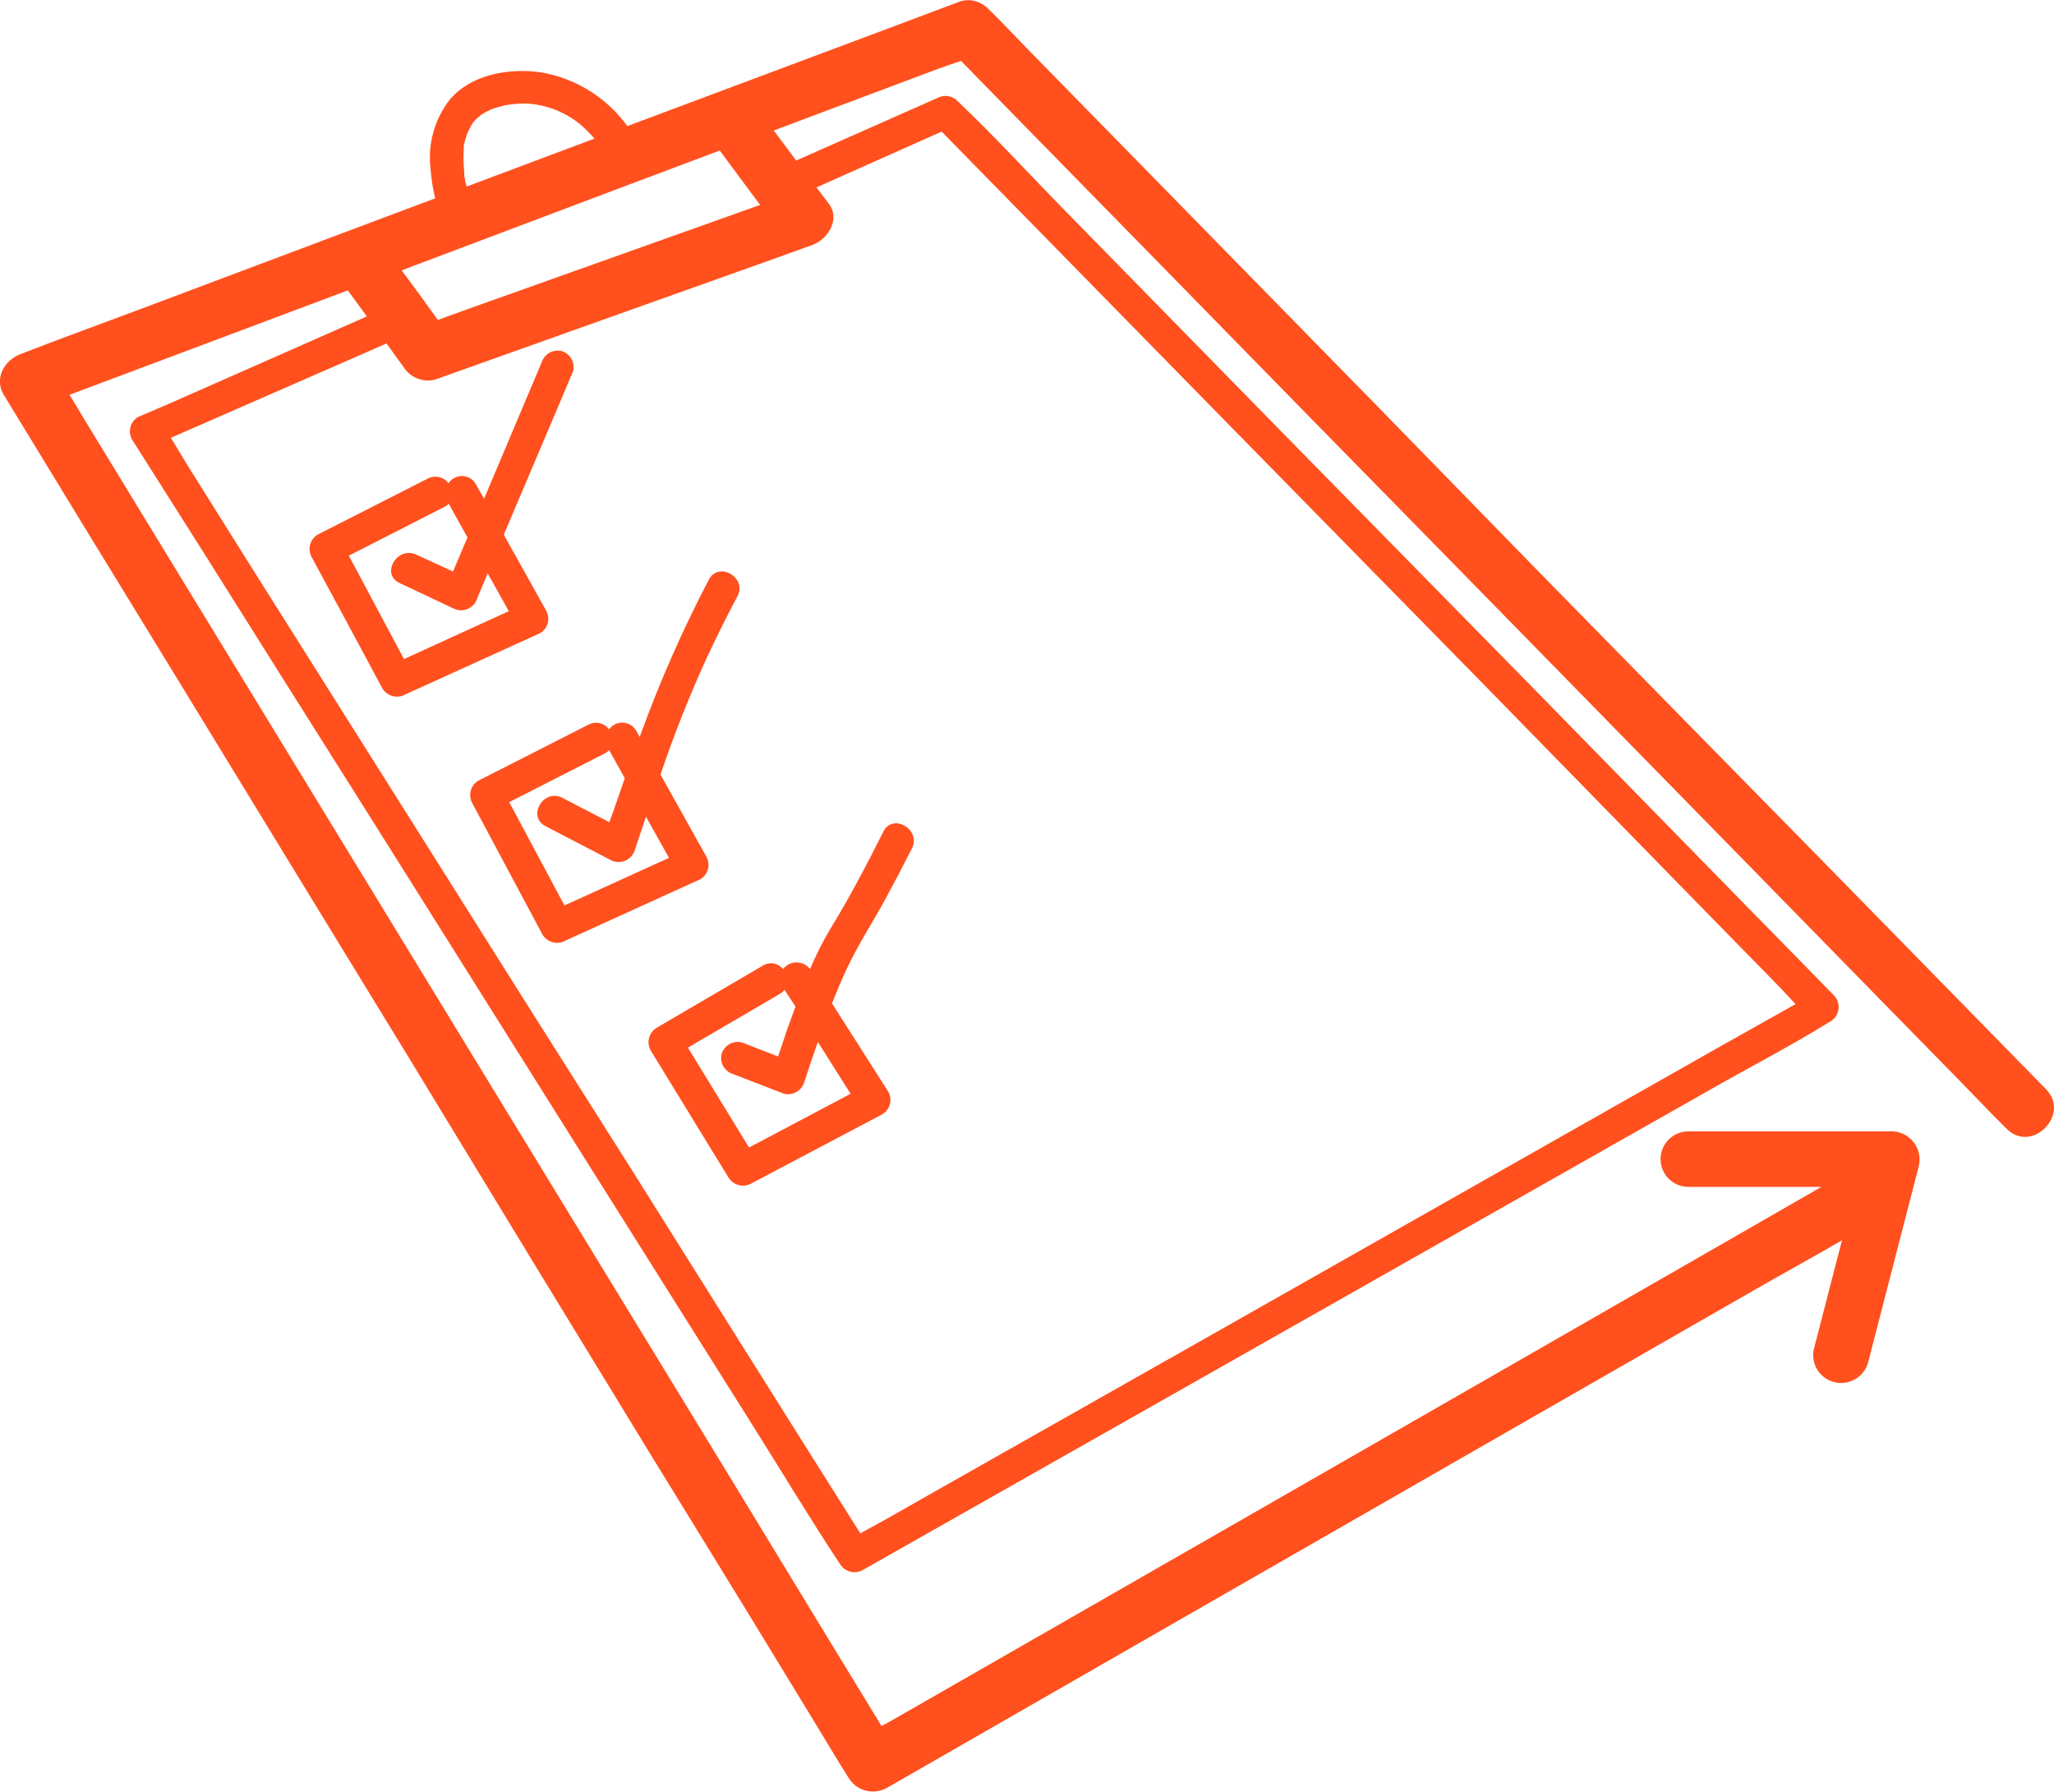 <?xml version="1.0" encoding="UTF-8"?>
<svg xmlns="http://www.w3.org/2000/svg" width="313" height="273" viewBox="0 0 313 273" fill="none">
  <path d="M311.774 165.962L307.467 161.562L295.745 149.592L278.399 131.874L257.25 110.334L234.037 86.663L210.669 62.697L188.849 40.413L170.395 21.566L157.06 7.954C154.971 5.824 152.934 3.63 150.793 1.539L150.522 1.282C149.996 0.745 149.333 0.359 148.604 0.167C147.875 -0.025 147.107 -0.016 146.383 0.192L132.197 5.516L97.919 18.346L95.598 19.218C92.459 14.861 87.717 11.915 82.405 11.02C77.621 10.34 71.882 11.302 68.594 15.113C66.24 18.099 65.165 21.889 65.602 25.659C65.717 27.197 65.954 28.724 66.311 30.226L56.562 33.882L20.723 47.353C14.946 49.522 9.117 51.626 3.391 53.858L3.146 53.948C0.657 54.884 -0.929 57.643 0.567 60.157L3.997 65.776C7.127 70.908 10.256 76.04 13.386 81.172L27.249 103.816L44.117 131.438L62.597 161.652L81.322 192.443L98.719 220.937L113.485 244.967L124.098 262.364C125.775 265.096 127.387 267.868 129.102 270.562L129.321 270.921C129.905 271.876 130.84 272.568 131.928 272.851C133.015 273.133 134.171 272.984 135.15 272.435L150.148 263.826L185.896 243.299L229.394 218.333L266.793 196.882C271.397 194.226 276.091 191.673 280.695 188.992C279.594 193.2 278.507 197.408 277.432 201.616C277.11 202.899 276.774 204.118 276.452 205.375C276.153 206.459 276.299 207.616 276.857 208.593C277.416 209.57 278.342 210.286 279.431 210.584C280.52 210.881 281.684 210.736 282.666 210.181C283.648 209.625 284.368 208.704 284.667 207.62L291.411 181.512L292.379 177.753C292.543 177.125 292.561 176.468 292.433 175.832C292.305 175.196 292.033 174.597 291.638 174.08C291.243 173.564 290.735 173.143 290.153 172.85C289.571 172.558 288.93 172.4 288.278 172.39H257.301C256.173 172.39 255.09 172.836 254.292 173.63C253.494 174.424 253.046 175.501 253.046 176.624C253.046 177.747 253.494 178.824 254.292 179.618C255.09 180.412 256.173 180.858 257.301 180.858H277.548L265.877 187.567L230.129 208.095L186.631 233.061L149.233 254.512L136.839 261.62C136.014 262.094 135.176 262.556 134.338 263.018L133.125 261.029L123.737 245.634L109.964 223.003L93.096 195.368L74.616 165.103L55.891 134.415L38.494 105.92L23.793 81.839L13.179 64.442C12.315 63.031 11.477 61.581 10.6 60.157L19.627 56.77L53.002 44.248L55.904 48.213L25.624 61.581L21.02 63.544C20.456 63.89 20.047 64.439 19.88 65.077C19.711 65.715 19.797 66.393 20.117 66.97C23.72 72.666 27.331 78.367 30.95 84.072C39.547 97.756 48.166 111.441 56.807 125.126L87.822 174.481L114.774 217.319C119.12 224.221 123.324 231.239 127.825 238.052L128.019 238.347C128.367 238.908 128.918 239.314 129.559 239.481C130.201 239.649 130.882 239.564 131.462 239.245L146.176 230.906L181.382 210.956L224.081 186.746L260.861 165.898C266.793 162.524 272.919 159.355 278.722 155.763L278.98 155.622C279.301 155.42 279.574 155.15 279.778 154.831C279.982 154.512 280.113 154.152 280.161 153.777C280.209 153.402 280.173 153.021 280.056 152.661C279.939 152.301 279.743 151.972 279.483 151.696C275.064 147.163 270.632 142.638 266.187 138.122L234.295 105.522L195.607 66.11L162.27 32.073C156.88 26.582 151.657 20.86 146.086 15.562L145.867 15.344C145.468 14.959 144.955 14.712 144.405 14.64C143.854 14.569 143.295 14.676 142.81 14.946L121.325 24.465L117.908 19.885L131.075 14.946L142.772 10.558C143.971 10.109 145.222 9.699 146.447 9.275L148.807 11.7L160.529 23.67L177.875 41.375L199.024 62.992L222.237 86.663C230.026 94.635 237.824 102.597 245.63 110.552C252.904 117.993 260.182 125.425 267.463 132.849L285.905 151.696C290.35 156.229 294.795 160.767 299.239 165.308C301.329 167.438 303.366 169.632 305.507 171.723L305.778 171.992C309.582 175.854 315.592 169.863 311.774 165.962ZM70.747 26.775C70.747 26.634 70.747 26.48 70.747 26.326L70.67 25.312C70.618 24.535 70.618 23.755 70.67 22.977V22.554C70.664 22.524 70.664 22.494 70.67 22.464C70.665 22.43 70.665 22.395 70.67 22.361C70.67 22.002 70.812 21.656 70.902 21.297C70.992 20.937 71.108 20.604 71.224 20.27C71.34 20.026 71.457 19.783 71.598 19.539C71.852 18.924 72.255 18.382 72.772 17.961C72.886 17.851 73.007 17.749 73.133 17.653L73.236 17.55L73.391 17.448C73.804 17.183 74.235 16.948 74.68 16.742C74.954 16.623 75.234 16.52 75.519 16.434C76.013 16.272 76.517 16.139 77.028 16.036C78.175 15.821 79.343 15.739 80.51 15.793C83.972 16.045 87.216 17.567 89.614 20.065C89.949 20.398 90.272 20.758 90.594 21.117L71.108 28.43C70.928 27.891 70.85 27.339 70.747 26.775ZM143.494 20.052L155.603 32.407L187.547 65.007L226.235 104.432L259.584 138.559L270.571 149.772C271.59 150.811 272.583 151.927 273.615 153.005L261.789 159.65L226.57 179.613L183.871 203.822L147.092 224.645L134.97 231.522C133.68 232.24 132.39 232.92 131.101 233.651L121.687 218.718L95.894 177.663C85.457 161.224 75.063 144.768 64.712 128.295L37.708 85.47L28.861 71.357C27.907 69.844 27.004 68.253 26.037 66.713L55.839 53.678L58.896 52.331L61.475 55.898C61.963 56.69 62.693 57.307 63.559 57.658C64.424 58.008 65.379 58.075 66.285 57.848L85.758 50.907L116.644 39.899L123.776 37.333C126.084 36.512 128.083 33.484 126.355 31.124L124.421 28.558L143.494 20.052ZM115.832 31.227L102.033 36.14L71.173 47.135L66.724 48.752C64.892 46.186 63.053 43.667 61.204 41.195L95.224 28.366L109.68 22.939L115.832 31.227Z" fill="#FF501E"></path>
  <path d="M83.218 93.027L76.77 81.48L85.501 60.901C86.107 59.452 86.713 58.002 87.332 56.552C87.489 55.913 87.392 55.239 87.064 54.668C86.735 54.098 86.198 53.675 85.565 53.486C84.932 53.344 84.268 53.445 83.707 53.768C83.145 54.092 82.726 54.614 82.535 55.231L73.765 76.002L72.54 73.834C72.344 73.459 72.053 73.141 71.695 72.913C71.337 72.686 70.925 72.555 70.5 72.536C70.076 72.516 69.653 72.608 69.276 72.802C68.898 72.996 68.579 73.286 68.349 73.641C67.992 73.162 67.474 72.826 66.889 72.697C66.303 72.567 65.691 72.652 65.164 72.936L48.399 81.467C47.835 81.814 47.426 82.362 47.258 83C47.09 83.638 47.175 84.316 47.496 84.893C51.124 91.59 54.722 98.27 58.29 104.933C58.638 105.494 59.19 105.9 59.831 106.067C60.472 106.234 61.153 106.15 61.733 105.831L82.367 96.452C82.922 96.098 83.32 95.545 83.478 94.908C83.637 94.271 83.543 93.598 83.218 93.027ZM53.157 84.675L67.73 77.234C67.975 77.115 68.198 76.954 68.388 76.759L71.238 81.891L69.729 85.444L69.032 87.087L63.448 84.521C60.534 83.148 57.98 87.459 60.869 88.831L69.019 92.68C69.362 92.866 69.743 92.972 70.133 92.991C70.523 93.009 70.913 92.939 71.272 92.786C71.63 92.632 71.95 92.4 72.205 92.106C72.461 91.812 72.646 91.465 72.746 91.089L74.32 87.369L77.531 93.129L61.566 100.429L53.157 84.675Z" fill="#FF501E"></path>
  <path d="M107.656 130.566L100.653 118.031C102.697 111.969 105.056 106.017 107.72 100.198C109.191 97.055 110.738 93.925 112.376 90.859C113.898 88.023 109.552 85.483 108.03 88.293C103.976 96.049 100.452 104.069 97.481 112.297L96.939 111.334C96.734 110.979 96.443 110.681 96.091 110.468C95.74 110.254 95.34 110.132 94.929 110.113C94.518 110.094 94.108 110.178 93.738 110.358C93.368 110.538 93.05 110.807 92.813 111.142C92.46 110.661 91.944 110.324 91.36 110.195C90.776 110.065 90.165 110.151 89.64 110.436L72.875 118.968C72.311 119.314 71.903 119.863 71.735 120.501C71.567 121.139 71.652 121.817 71.973 122.394L82.689 142.446C83.037 143.007 83.589 143.414 84.23 143.581C84.871 143.748 85.552 143.663 86.132 143.344L106.766 133.953C107.318 133.605 107.717 133.062 107.882 132.434C108.047 131.805 107.966 131.138 107.656 130.566ZM77.595 122.227L92.181 114.798C92.418 114.668 92.635 114.503 92.826 114.311L95.211 118.583C94.631 120.238 94.051 121.906 93.483 123.574L92.851 125.28L85.694 121.572C82.831 120.084 80.278 124.395 83.115 125.883L92.98 131.015C93.313 131.205 93.685 131.319 94.068 131.349C94.451 131.378 94.836 131.322 95.195 131.184C95.553 131.046 95.876 130.831 96.14 130.553C96.404 130.275 96.602 129.942 96.72 129.578C97.287 127.885 97.855 126.191 98.435 124.446C99.596 126.533 100.765 128.624 101.943 130.72L86.016 137.969L77.595 122.227Z" fill="#FF501E"></path>
  <path d="M123.441 147.668C123.2 147.352 122.889 147.095 122.532 146.919C122.175 146.742 121.782 146.65 121.384 146.65C120.985 146.65 120.592 146.742 120.235 146.919C119.878 147.095 119.567 147.352 119.327 147.668C118.969 147.216 118.457 146.913 117.887 146.816C117.318 146.718 116.733 146.835 116.245 147.142L100.047 156.623C99.483 156.969 99.075 157.518 98.907 158.156C98.739 158.794 98.824 159.471 99.144 160.048L111.022 179.447C111.37 180.008 111.922 180.414 112.563 180.581C113.204 180.749 113.885 180.664 114.465 180.345L134.467 169.786C135.031 169.44 135.439 168.891 135.607 168.253C135.775 167.615 135.69 166.938 135.369 166.361L126.781 152.89C127.451 151.196 128.161 149.515 128.921 147.873C130.598 144.23 132.79 140.855 134.738 137.34C136.19 134.672 137.6 131.982 138.967 129.27C140.412 126.396 136.066 123.856 134.621 126.704C132.042 131.836 129.463 136.776 126.471 141.638C125.324 143.577 124.312 145.592 123.441 147.668ZM129.618 166.668L114.143 174.854L104.832 159.638L118.824 151.453C119.103 151.291 119.348 151.078 119.546 150.824L121.222 153.39C120.603 155.109 119.933 156.815 119.404 158.522L118.566 160.985L113.059 158.842C112.415 158.683 111.734 158.777 111.158 159.104C110.581 159.431 110.154 159.967 109.964 160.6C109.807 161.237 109.901 161.91 110.227 162.481C110.554 163.051 111.087 163.475 111.718 163.666L119.456 166.656C120.098 166.816 120.778 166.724 121.354 166.399C121.93 166.074 122.359 165.541 122.551 164.911C123.208 162.858 123.918 160.805 124.627 158.765C126.286 161.408 127.95 164.043 129.618 166.668Z" fill="#FF501E"></path>
</svg>
